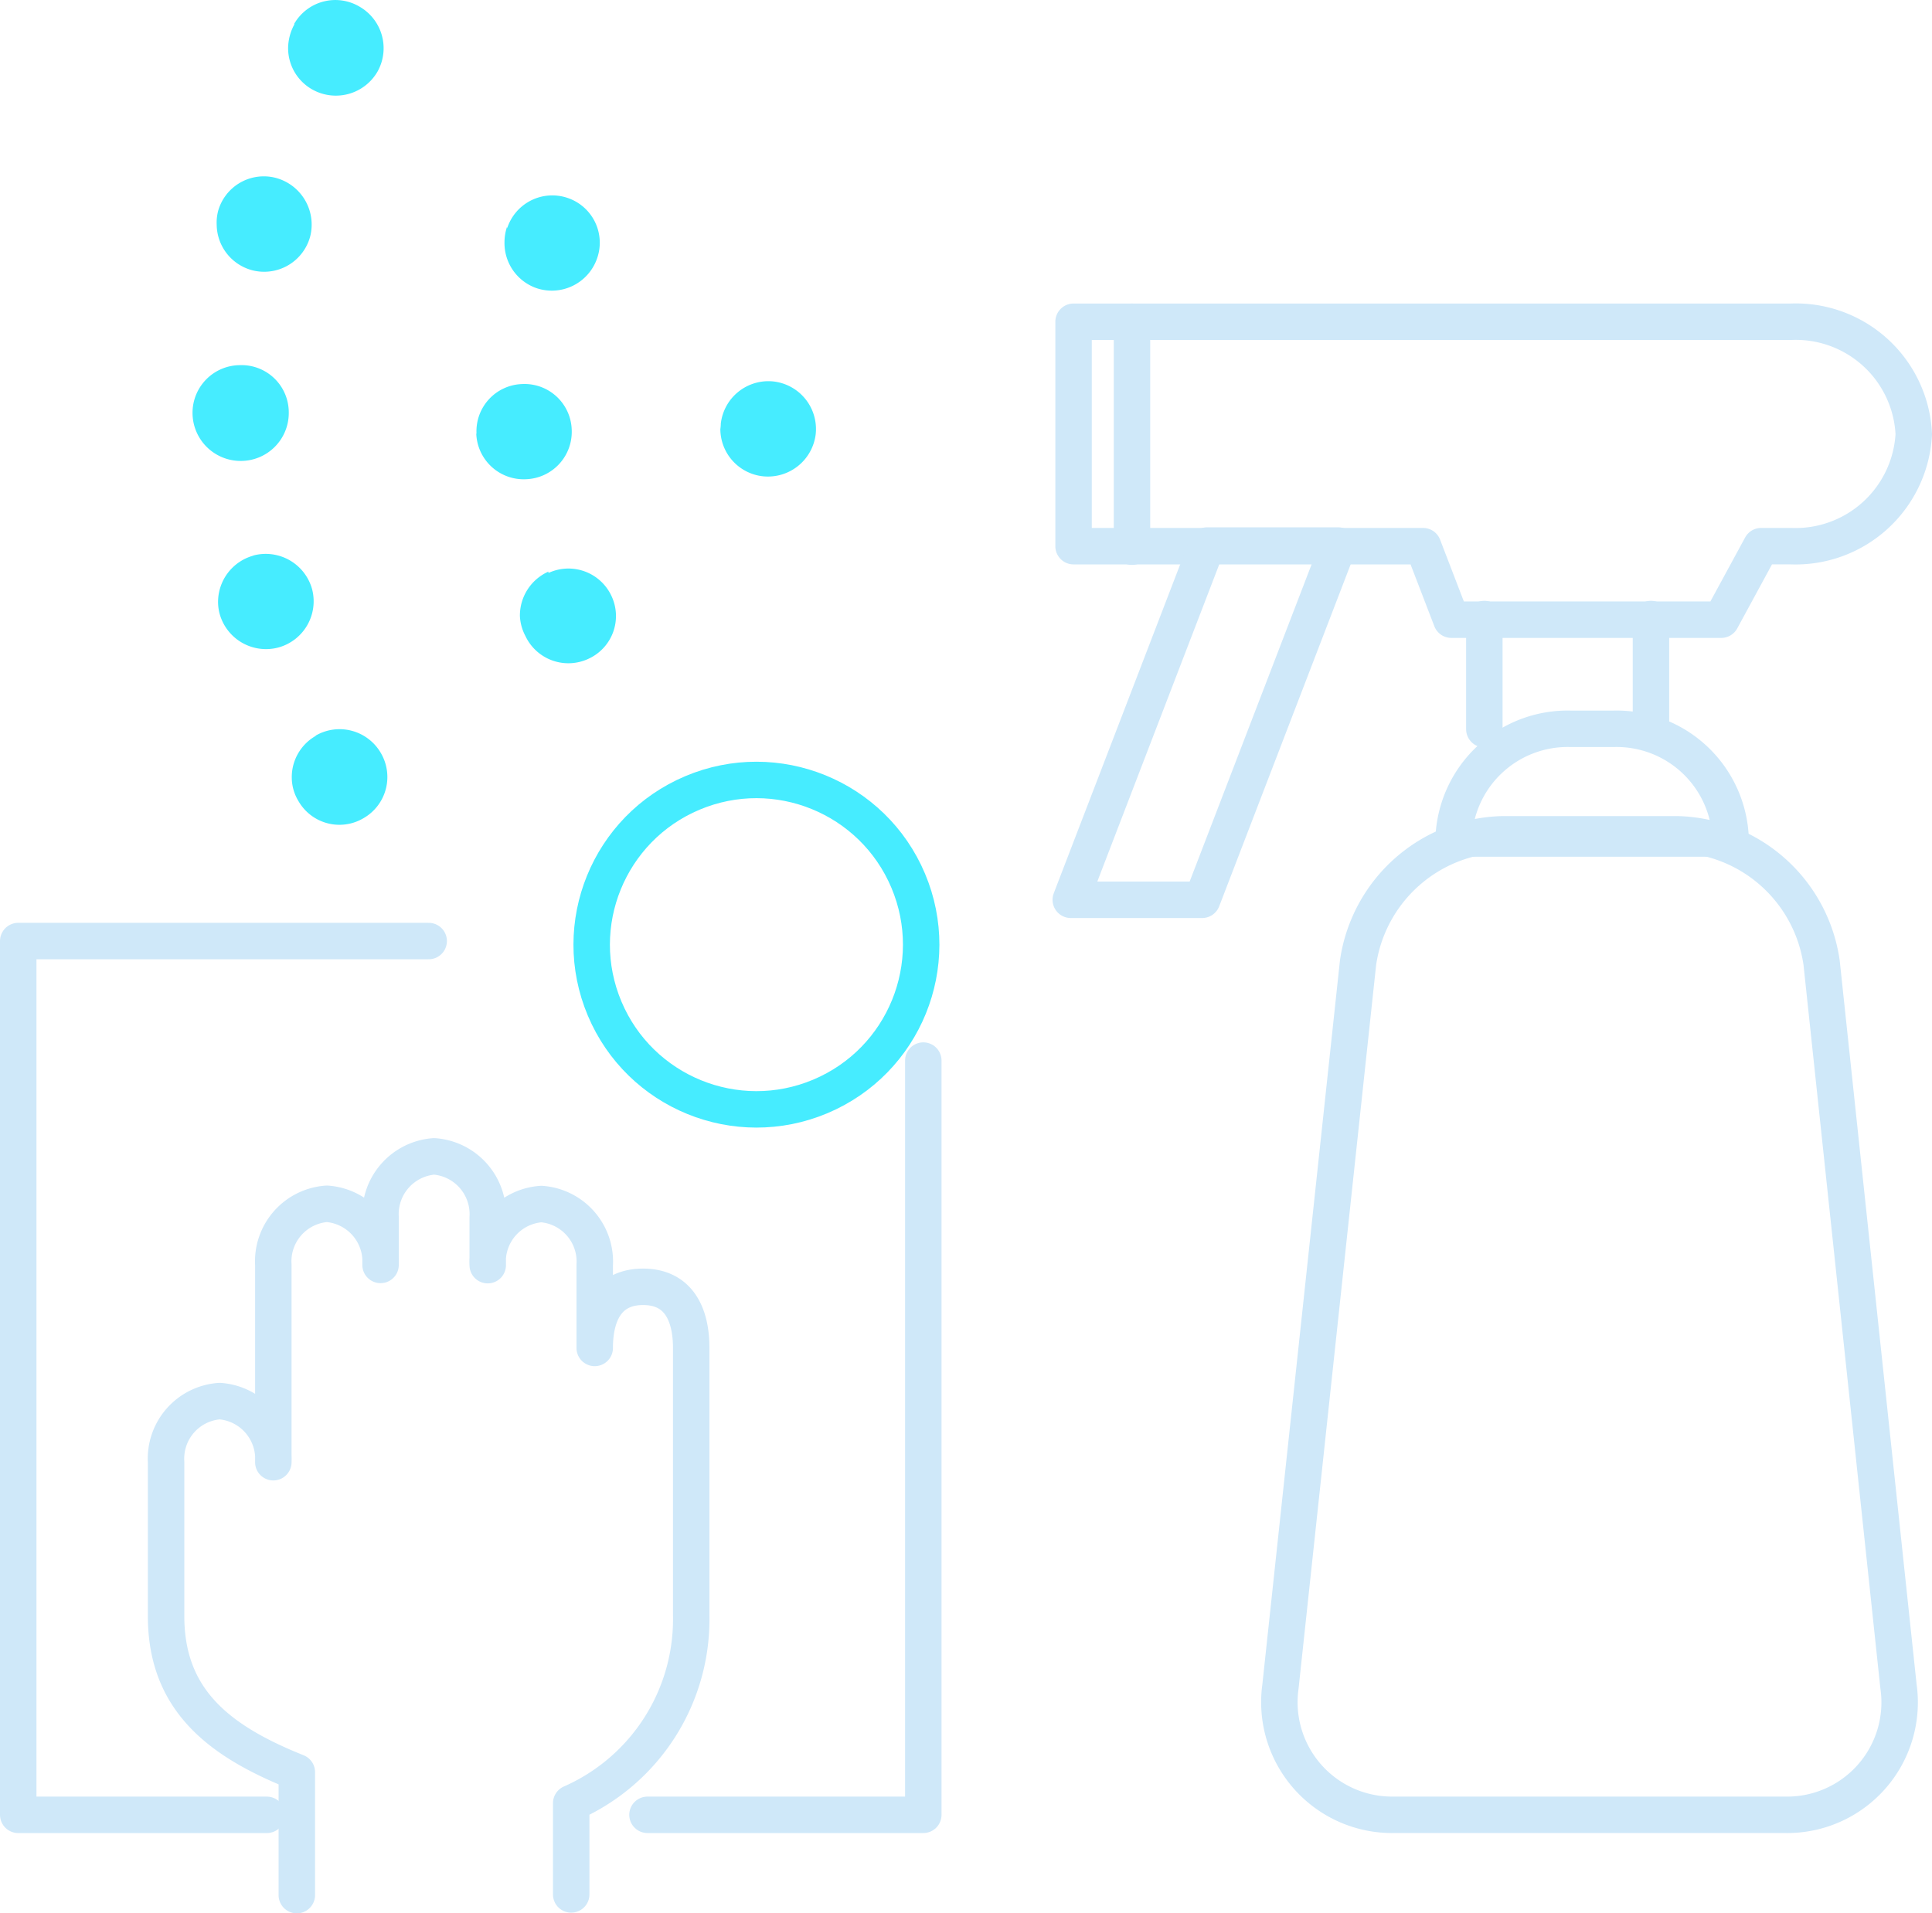 <svg xmlns="http://www.w3.org/2000/svg" width="132.5" height="131.25"><g transform="translate(1.25)" data-name="レイヤー 2"><path data-name="パス 107" d="M28.15 64.554H0v59.94h17.05" fill="none" stroke="#cfe8f9" stroke-linecap="round" stroke-linejoin="round" stroke-width="2.5"/><path data-name="パス 108" d="M43.156 124.493h18.916v-51.74" fill="none" stroke="#cfe8f9" stroke-linecap="round" stroke-linejoin="round" stroke-width="2.5"/><path data-name="パス 109" d="M19.106 130v-8.433c-5.241-2.1-8.965-4.881-8.965-10.7v-10.562a3.958 3.958 0 013.677-4.193 3.974 3.974 0 013.677 4.193V86.771a3.958 3.958 0 013.677-4.193 3.974 3.974 0 013.677 4.193v-3.27a3.974 3.974 0 013.673-4.177 3.974 3.974 0 013.677 4.193v3.27a3.958 3.958 0 013.677-4.193 3.958 3.958 0 013.661 4.193v5.679c0-2.3.876-4.193 3.317-4.193s3.3 1.893 3.3 4.193v18.337a13.784 13.784 0 01-8.23 12.892v6.258" fill="none" stroke="#cfe8f9" stroke-linecap="round" stroke-linejoin="round" stroke-width="2.5"/><path data-name="パス 110" d="M98.443 57.521a7.823 7.823 0 018.026-7.526h2.941a7.823 7.823 0 018.027 7.526z" fill="none" stroke="#cfe8f9" stroke-linecap="round" stroke-linejoin="round" stroke-width="2.5"/><path data-name="パス 111" d="M123.679 66.04a10.264 10.264 0 00-9.9-8.809h-11.973a10.279 10.279 0 00-9.919 8.808l-5.32 49.644a7.729 7.729 0 007.823 8.808h26.739a7.713 7.713 0 007.823-8.809z" fill="none" stroke="#cfe8f9" stroke-linecap="round" stroke-linejoin="round" stroke-width="2.5"/><path data-name="線 2" fill="none" stroke="#cfe8f9" stroke-linecap="round" stroke-linejoin="round" stroke-width="2.5" d="M111.976 50.022v-7.557"/><path data-name="線 3" fill="none" stroke="#cfe8f9" stroke-linecap="round" stroke-linejoin="round" stroke-width="2.5" d="M100.549 50.022v-7.557"/><path data-name="パス 112" d="M72.377 22.071h49.206A8.1 8.1 0 01130 29.784a8.12 8.12 0 01-8.417 7.682h-2.05l-2.738 5.043H98.286l-1.939-5.042h-23.97z" fill="none" stroke="#cfe8f9" stroke-linecap="round" stroke-linejoin="round" stroke-width="2.5"/><path data-name="パス 113" d="M81.525 37.424l-9.34 24.3h9.012l9.34-24.3z" fill="none" stroke="#cfe8f9" stroke-linecap="round" stroke-linejoin="round" stroke-width="2.5"/><path data-name="線 4" fill="none" stroke="#cfe8f9" stroke-linecap="round" stroke-linejoin="round" stroke-width="2.5" d="M76.384 37.502V22.075"/><circle data-name="楕円形 11" cx="11.296" cy="11.296" r="11.296" transform="rotate(-22.84 163.402 -59.306)" fill="none" stroke="#46ecff" stroke-linecap="round" stroke-linejoin="round" stroke-width="2.5"/><path data-name="パス 114" d="M48.184 29.06a3.286 3.286 0 013.6-2.894 3.286 3.286 0 012.909 3.613 3.3 3.3 0 01-3.614 2.894 3.27 3.27 0 01-2.926-3.239 2.8 2.8 0 00.031-.374z" fill="#46ecff"/><path data-name="パス 115" d="M31.43 29.745a3.239 3.239 0 013.129-3.4 3.239 3.239 0 013.4 3.129 3.254 3.254 0 01-3.129 3.4 3.254 3.254 0 01-3.416-3.129zm2.1-14.081a3.254 3.254 0 014.162-2.081 3.239 3.239 0 012 4.162 3.286 3.286 0 01-4.168 2.014 3.27 3.27 0 01-2.175-3.129 3.333 3.333 0 01.172-1.064zm2.832 23.641a3.254 3.254 0 014.318 1.565 3.223 3.223 0 01-1.565 4.318 3.254 3.254 0 01-4.334-1.565 3.239 3.239 0 01-.375-1.361 3.3 3.3 0 011.956-3.051z" fill="#46ecff"/><path data-name="パス 116" d="M15.254 25.047a3.239 3.239 0 013.3 3.239 3.286 3.286 0 01-3.3 3.333 3.3 3.3 0 01-3.3-3.27 3.27 3.27 0 013.3-3.3zm-1.565-10.5a3.254 3.254 0 013.974-2.345 3.317 3.317 0 012.363 4.007 3.27 3.27 0 01-3.974 2.331 3.27 3.27 0 01-2.441-3.131 3.129 3.129 0 01.079-.86zm2.426 23.562a3.3 3.3 0 014.037 2.3 3.286 3.286 0 01-2.3 4.005 3.3 3.3 0 01-4.037-2.3 3.129 3.129 0 01-.11-.829 3.3 3.3 0 012.441-3.176zm2.8-36.454a3.254 3.254 0 014.49-1.2 3.286 3.286 0 011.237 4.454 3.3 3.3 0 01-4.459 1.238 3.254 3.254 0 01-1.674-2.863 3.473 3.473 0 01.438-1.627zm1.471 48.814a3.27 3.27 0 014.477 1.176 3.254 3.254 0 01-1.173 4.475 3.239 3.239 0 01-4.475-1.173 3.129 3.129 0 01-.454-1.565 3.254 3.254 0 011.658-2.91z" fill="#46ecff"/></g></svg>